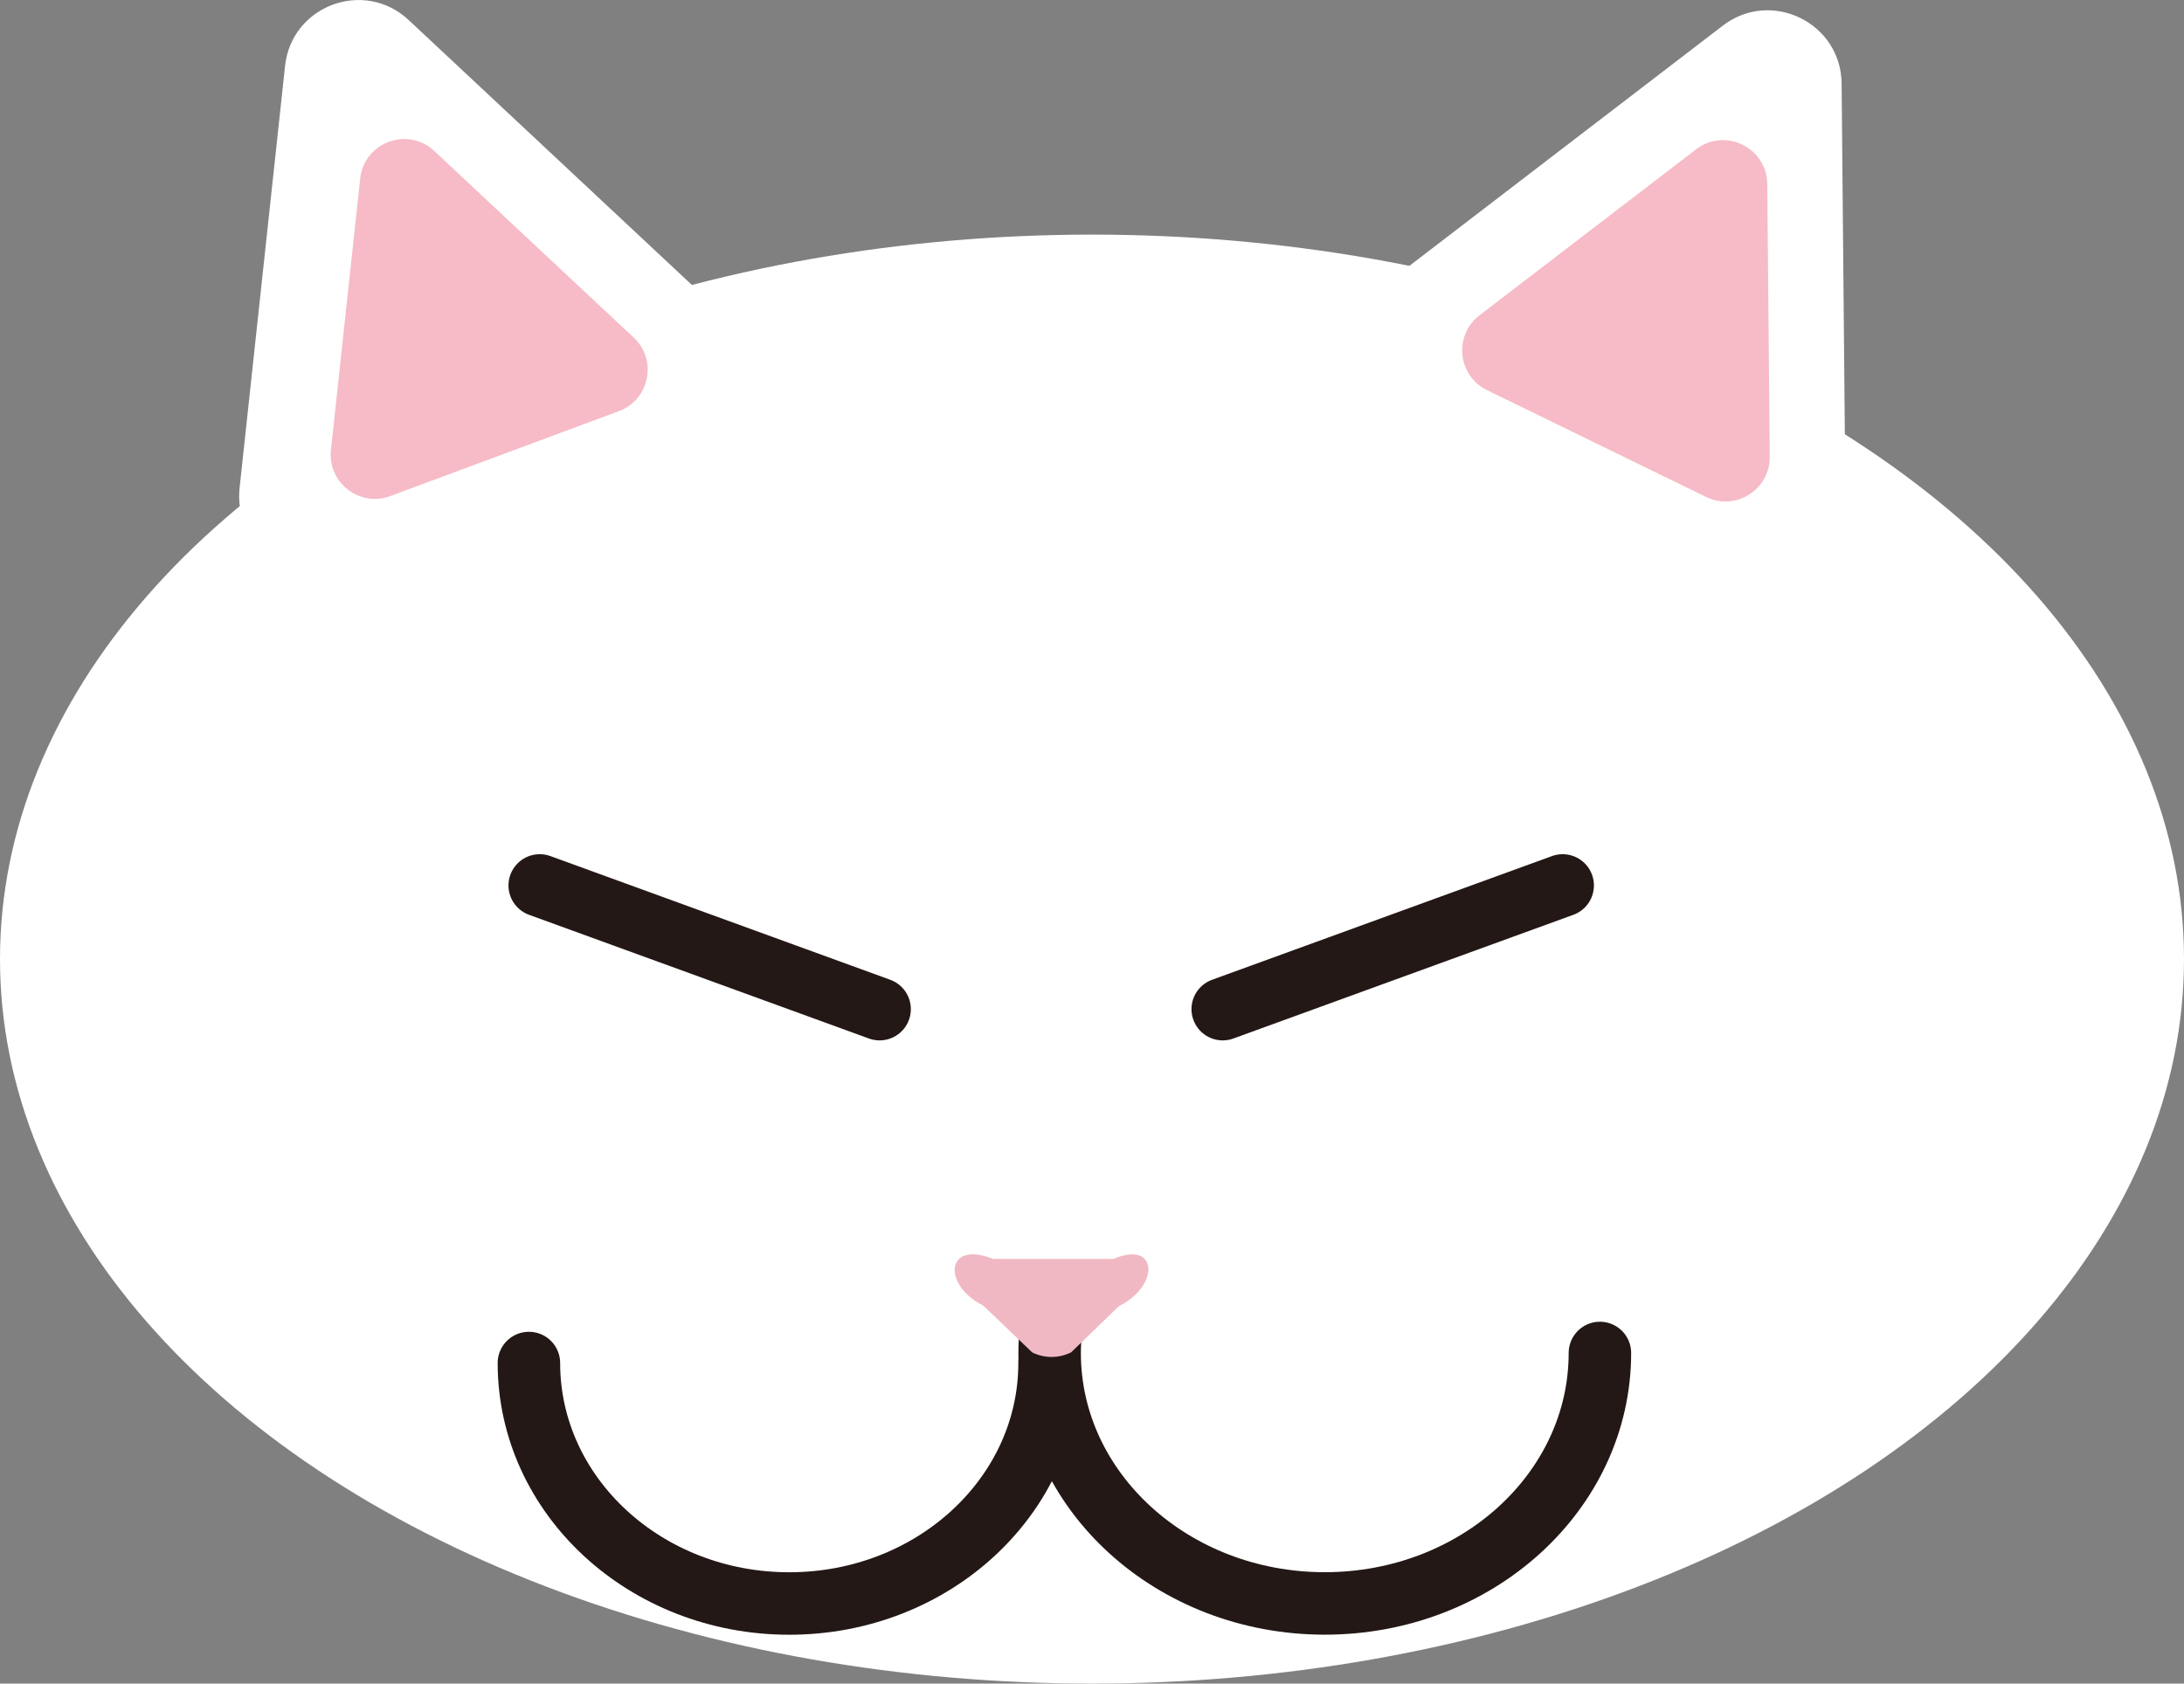 <?xml version="1.0" encoding="UTF-8"?>
<svg id="_レイヤー_1" data-name="レイヤー 1" xmlns="http://www.w3.org/2000/svg" viewBox="0 0 349.5 269.47">
  <rect x="0" y="0" width="349.5" height="269.47" fill="#808080" stroke="none"/>
  <defs>
    <style>
      .cls-1 {
        fill: #f6bbc6;
      }

      .cls-2, .cls-3 {
        fill: #fff;
      }

      .cls-4 {
        stroke-linejoin: round;
      }

      .cls-4, .cls-3, .cls-5 {
        stroke: #231815;
        stroke-linecap: round;
        stroke-width: 10px;
      }

      .cls-4, .cls-5 {
        fill: none;
      }

      .cls-3, .cls-5 {
        stroke-miterlimit: 10;
      }

      .cls-6 {
        fill: #f0b8c2;
      }
    </style>
  </defs>
  <ellipse class="cls-2" cx="174.75" cy="153.51" rx="174.75" ry="115.96"/>
  <g>
    <path class="cls-2" d="M84.64,218.16c0,21.26,18.65,38.49,41.66,38.49s41.66-17.23,41.66-38.49"/>
    <path class="cls-4" d="M84.64,218.16c0,21.26,18.65,38.49,41.66,38.49s41.66-17.23,41.66-38.49"/>
  </g>
  <path class="cls-3" d="M168.15,213.04c-.11,1.16-.18,2.33-.18,3.51,0,22.14,19.71,40.09,44.03,40.09s44.03-17.95,44.03-40.09"/>
  <path class="cls-6" d="M171.4,216.46l7.65-7.4c6.61-3.28,6.25-10.62-.86-7.56h-19.26c-7.65-3.06-8.17,4.2-1.56,7.48l7.81,7.48c1.96.97,4.26.97,6.21,0Z"/>
  <line class="cls-5" x1="140.76" y1="161.52" x2="86.37" y2="141.72"/>
  <line class="cls-5" x1="195.67" y1="161.52" x2="250.07" y2="141.72"/>
  <path class="cls-2" d="M275.69,4.11l-54.35,41.66c-6.97,5.35-5.89,16.16,2.01,20.01l54.98,26.81c7.9,3.85,17.09-1.95,17.01-10.74l-.63-68.47c-.09-9.75-11.28-15.21-19.02-9.27Z"/>
  <path class="cls-1" d="M271.42,23.9l-34.65,26.56c-4.18,3.2-3.53,9.68,1.2,11.99l35.05,17.09c4.73,2.31,10.23-1.17,10.19-6.43l-.4-43.65c-.05-5.84-6.75-9.11-11.39-5.56Z"/>
  <path class="cls-2" d="M45.62,10.54l-7.28,67.57c-.94,8.71,7.61,15.36,15.82,12.31l56.91-21.14c8.21-3.05,10.34-13.67,3.95-19.65L65.39,3.2c-7.1-6.64-18.73-2.32-19.77,7.34Z"/>
  <path class="cls-1" d="M57.64,28.57l-4.68,43.44c-.56,5.22,4.57,9.22,9.49,7.39l36.58-13.59c4.93-1.83,6.21-8.2,2.37-11.79l-31.9-29.85c-4.26-3.98-11.24-1.39-11.86,4.41Z"/>
</svg>